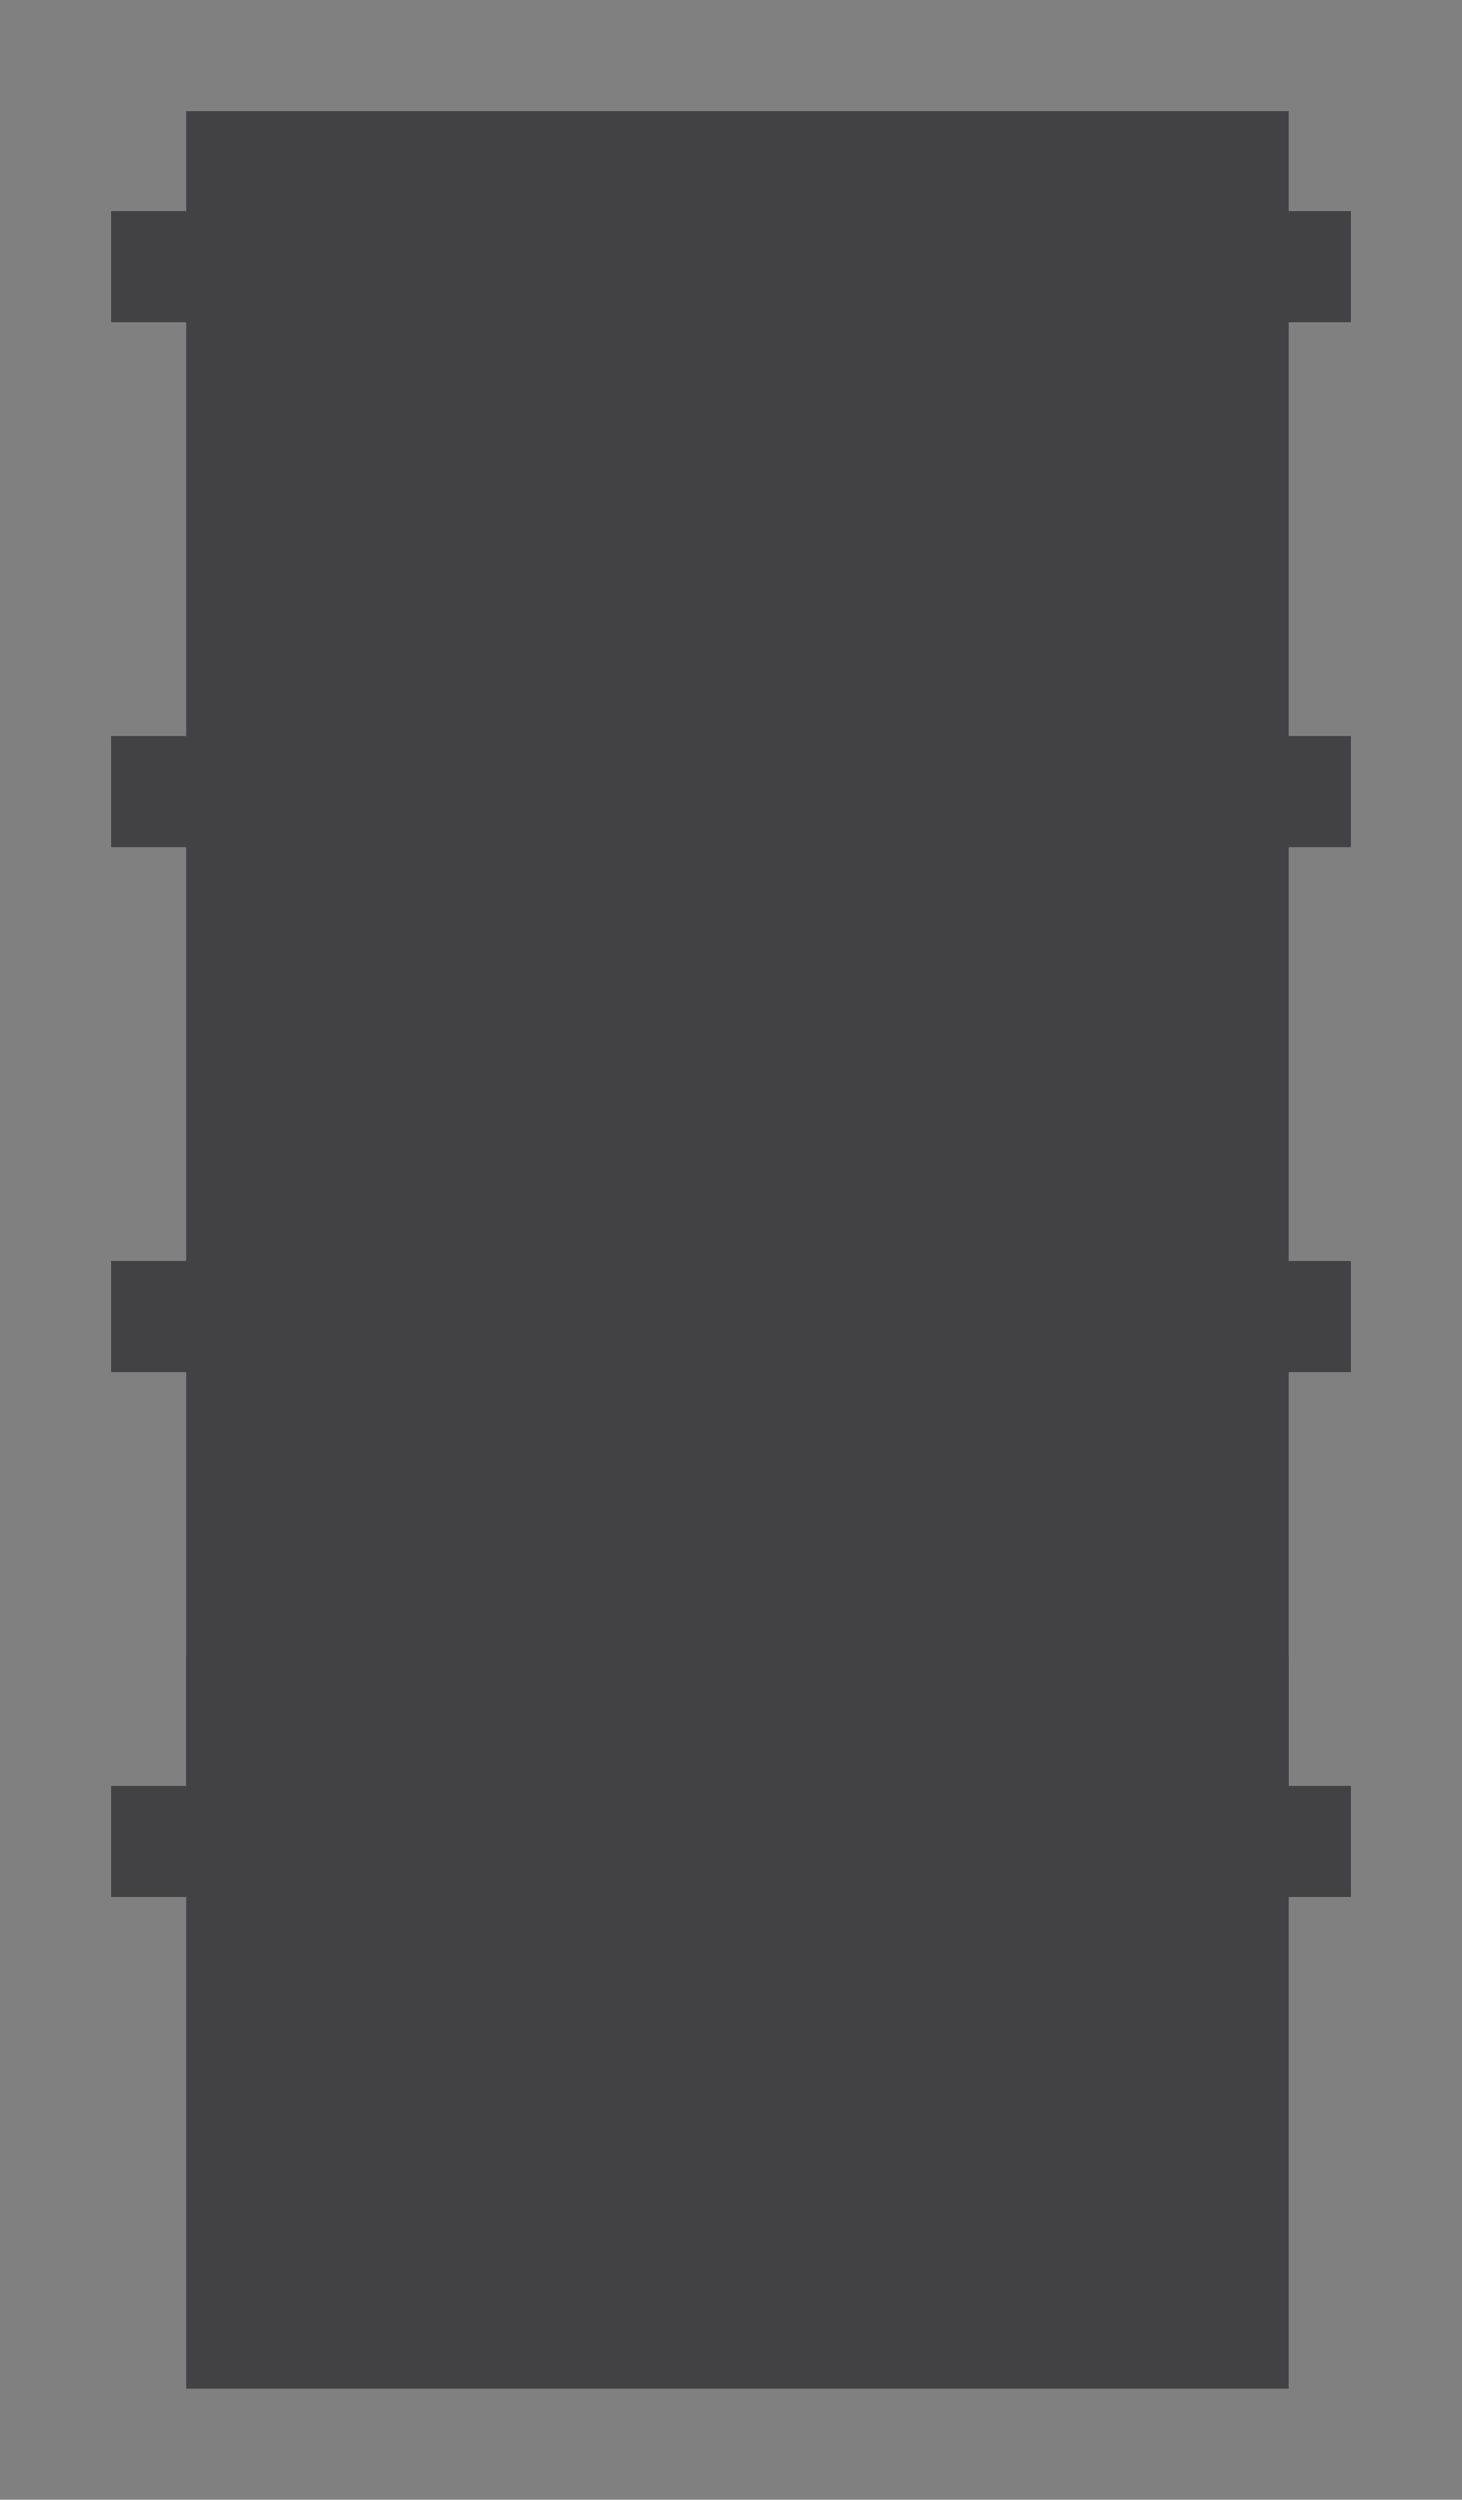 <svg xmlns="http://www.w3.org/2000/svg" xmlns:xlink="http://www.w3.org/1999/xlink" viewBox="0 0 65.8 112.48"><rect x="0" y="0" width="65.8" height="112.48" fill="#808080" stroke="none"/><defs><style>.cls-1,.cls-2{fill:none;}.cls-2{clip-rule:evenodd;}.cls-3{clip-path:url(#clip-path);}.cls-4{clip-path:url(#clip-path-2);}.cls-5{fill:#fff;}.cls-6{clip-path:url(#clip-path-3);}.cls-7{fill:#e7e7e7;}.cls-8{clip-path:url(#clip-path-5);}.cls-9{fill:#7ed0e7;}.cls-10{clip-path:url(#clip-path-7);}.cls-11{fill:#424143;}.cls-12{clip-path:url(#clip-path-9);}.cls-13{clip-path:url(#clip-path-11);}.cls-14{clip-path:url(#clip-path-13);}.cls-15{clip-path:url(#clip-path-15);}.cls-16{fill:#b5e3f2;}.cls-17{clip-path:url(#clip-path-17);}.cls-18{clip-path:url(#clip-path-19);}.cls-19{clip-path:url(#clip-path-21);}.cls-20{clip-path:url(#clip-path-23);}.cls-21{clip-path:url(#clip-path-25);}.cls-22{clip-path:url(#clip-path-27);}.cls-23{clip-path:url(#clip-path-29);}.cls-24{clip-path:url(#clip-path-31);}.cls-25{clip-path:url(#clip-path-33);}.cls-26{clip-path:url(#clip-path-35);}.cls-27{clip-path:url(#clip-path-37);}.cls-28{clip-path:url(#clip-path-39);}.cls-29{clip-path:url(#clip-path-41);}.cls-30{clip-path:url(#clip-path-43);}.cls-31{clip-path:url(#clip-path-45);}.cls-32{clip-path:url(#clip-path-47);}</style><clipPath id="clip-path" transform="translate(5 5)"><rect class="cls-1" x="4.37" y="70.55" width="47.65" height="30.93"/></clipPath><clipPath id="clip-path-2" transform="translate(5 5)"><rect class="cls-1" x="-11.78" y="-10.38" width="137" height="137"/></clipPath><clipPath id="clip-path-3" transform="translate(5 5)"><rect class="cls-1" x="43.56" y="70.55" width="8.47" height="30.93"/></clipPath><clipPath id="clip-path-5" transform="translate(5 5)"><rect class="cls-1" x="20.41" y="79.36" width="15.58" height="22.12"/></clipPath><clipPath id="clip-path-7" transform="translate(5 5)"><path class="cls-2" d="M3.38,102.48H53V69.55H3.38Zm2-2H51V71.55H5.37Z"/></clipPath><clipPath id="clip-path-9" transform="translate(5 5)"><rect class="cls-1" x="4.37" y="1" width="47.65" height="5.98"/></clipPath><clipPath id="clip-path-11" transform="translate(5 5)"><path class="cls-2" d="M3.38,8H53V0H3.38Zm2-2H51V2H5.37Z"/></clipPath><clipPath id="clip-path-13" transform="translate(5 5)"><rect class="cls-1" x="4.37" y="6.98" width="47.65" height="70.86"/></clipPath><clipPath id="clip-path-15" transform="translate(5 5)"><polygon class="cls-2" points="52.03 36.59 52.03 24.66 34.35 6.98 22.43 6.98 52.03 36.59"/></clipPath><clipPath id="clip-path-17" transform="translate(5 5)"><polygon class="cls-2" points="52.03 47.19 52.03 42.73 16.29 6.98 11.82 6.98 52.03 47.19"/></clipPath><clipPath id="clip-path-19" transform="translate(5 5)"><polygon class="cls-2" points="37.18 77.85 43.56 77.85 4.38 38.67 4.38 45.04 37.18 77.85"/></clipPath><clipPath id="clip-path-21" transform="translate(5 5)"><path class="cls-2" d="M3.38,78.85H53V6H3.38Zm2-2H51V8H5.37Z"/></clipPath><clipPath id="clip-path-23" transform="translate(5 5)"><rect class="cls-1" x="19.45" y="6.98" width="2" height="70.86"/></clipPath><clipPath id="clip-path-25" transform="translate(5 5)"><rect class="cls-1" x="35.03" y="6.98" width="2" height="70.86"/></clipPath><clipPath id="clip-path-27" transform="translate(5 5)"><rect class="cls-1" x="1" y="29.09" width="53.8" height="3.03"/></clipPath><clipPath id="clip-path-29" transform="translate(5 5)"><path class="cls-2" d="M0,33.12H55.8v-5H0Zm2-2H53.8v-1H2Z"/></clipPath><clipPath id="clip-path-31" transform="translate(5 5)"><rect class="cls-1" x="1" y="52.71" width="53.8" height="3.03"/></clipPath><clipPath id="clip-path-33" transform="translate(5 5)"><path class="cls-2" d="M0,56.74H55.8v-5H0Zm2-2H53.8v-1H2Z"/></clipPath><clipPath id="clip-path-35" transform="translate(5 5)"><rect class="cls-1" x="1" y="76.33" width="53.8" height="3.03"/></clipPath><clipPath id="clip-path-37" transform="translate(5 5)"><path class="cls-2" d="M0,80.36H55.8v-5H0Zm2-2H53.8v-1H2Z"/></clipPath><clipPath id="clip-path-39" transform="translate(5 5)"><rect class="cls-1" x="1" y="5.47" width="53.8" height="3.03"/></clipPath><clipPath id="clip-path-41" transform="translate(5 5)"><path class="cls-2" d="M0,9.5H55.8v-5H0Zm2-2H53.8v-1H2Z"/></clipPath><clipPath id="clip-path-43" transform="translate(5 5)"><rect class="cls-1" x="19.45" y="79.36" width="2" height="22.12"/></clipPath><clipPath id="clip-path-45" transform="translate(5 5)"><rect class="cls-1" x="35.03" y="79.36" width="2" height="22.12"/></clipPath><clipPath id="clip-path-47" transform="translate(5 5)"><rect class="cls-1" x="26.9" y="79.36" width="2" height="22.12"/></clipPath></defs><g id="Layer_2" data-name="Layer 2"><g id="Layer_1-2" data-name="Layer 1"><g class="cls-3"><g class="cls-4"><rect class="cls-5" x="4.38" y="70.55" width="57.65" height="40.93"/></g></g><g class="cls-6"><g class="cls-4"><rect class="cls-7" x="43.56" y="70.55" width="18.47" height="40.93"/></g></g><g class="cls-8"><g class="cls-4"><rect class="cls-9" x="20.41" y="79.36" width="25.58" height="32.12"/></g></g><g class="cls-10"><g class="cls-4"><rect class="cls-11" x="3.38" y="69.55" width="59.65" height="42.93"/></g></g><g class="cls-12"><g class="cls-4"><rect class="cls-7" x="4.38" y="1" width="57.65" height="15.98"/></g></g><g class="cls-13"><g class="cls-4"><rect class="cls-11" x="3.38" width="59.65" height="17.98"/></g></g><g class="cls-14"><g class="cls-4"><rect class="cls-9" x="4.38" y="6.98" width="57.65" height="80.86"/></g></g><g class="cls-15"><g class="cls-4"><rect class="cls-16" x="22.43" y="6.98" width="39.61" height="39.61"/></g></g><g class="cls-17"><g class="cls-4"><rect class="cls-16" x="11.82" y="6.98" width="50.21" height="50.21"/></g></g><g class="cls-18"><g class="cls-4"><rect class="cls-16" x="4.38" y="38.67" width="49.18" height="49.18"/></g></g><g class="cls-19"><g class="cls-4"><rect class="cls-11" x="3.38" y="5.98" width="59.65" height="82.86"/></g></g><g class="cls-20"><g class="cls-4"><rect class="cls-11" x="19.45" y="6.98" width="12" height="80.86"/></g></g><g class="cls-21"><g class="cls-4"><rect class="cls-11" x="35.03" y="6.98" width="12" height="80.86"/></g></g><g class="cls-22"><g class="cls-4"><rect class="cls-5" x="1" y="29.09" width="63.8" height="13.03"/></g></g><g class="cls-23"><g class="cls-4"><rect class="cls-11" y="28.09" width="65.8" height="15.03"/></g></g><g class="cls-24"><g class="cls-4"><rect class="cls-5" x="1" y="52.71" width="63.8" height="13.03"/></g></g><g class="cls-25"><g class="cls-4"><rect class="cls-11" y="51.71" width="65.8" height="15.03"/></g></g><g class="cls-26"><g class="cls-4"><rect class="cls-5" x="1" y="76.33" width="63.8" height="13.03"/></g></g><g class="cls-27"><g class="cls-4"><rect class="cls-11" y="75.33" width="65.8" height="15.03"/></g></g><g class="cls-28"><g class="cls-4"><rect class="cls-5" x="1" y="5.47" width="63.8" height="13.03"/></g></g><g class="cls-29"><g class="cls-4"><rect class="cls-11" y="4.47" width="65.8" height="15.03"/></g></g><g class="cls-30"><g class="cls-4"><rect class="cls-11" x="19.45" y="79.36" width="12" height="32.12"/></g></g><g class="cls-31"><g class="cls-4"><rect class="cls-11" x="35.03" y="79.36" width="12" height="32.12"/></g></g><g class="cls-32"><g class="cls-4"><rect class="cls-11" x="26.9" y="79.36" width="12" height="32.12"/></g></g></g></g></svg>